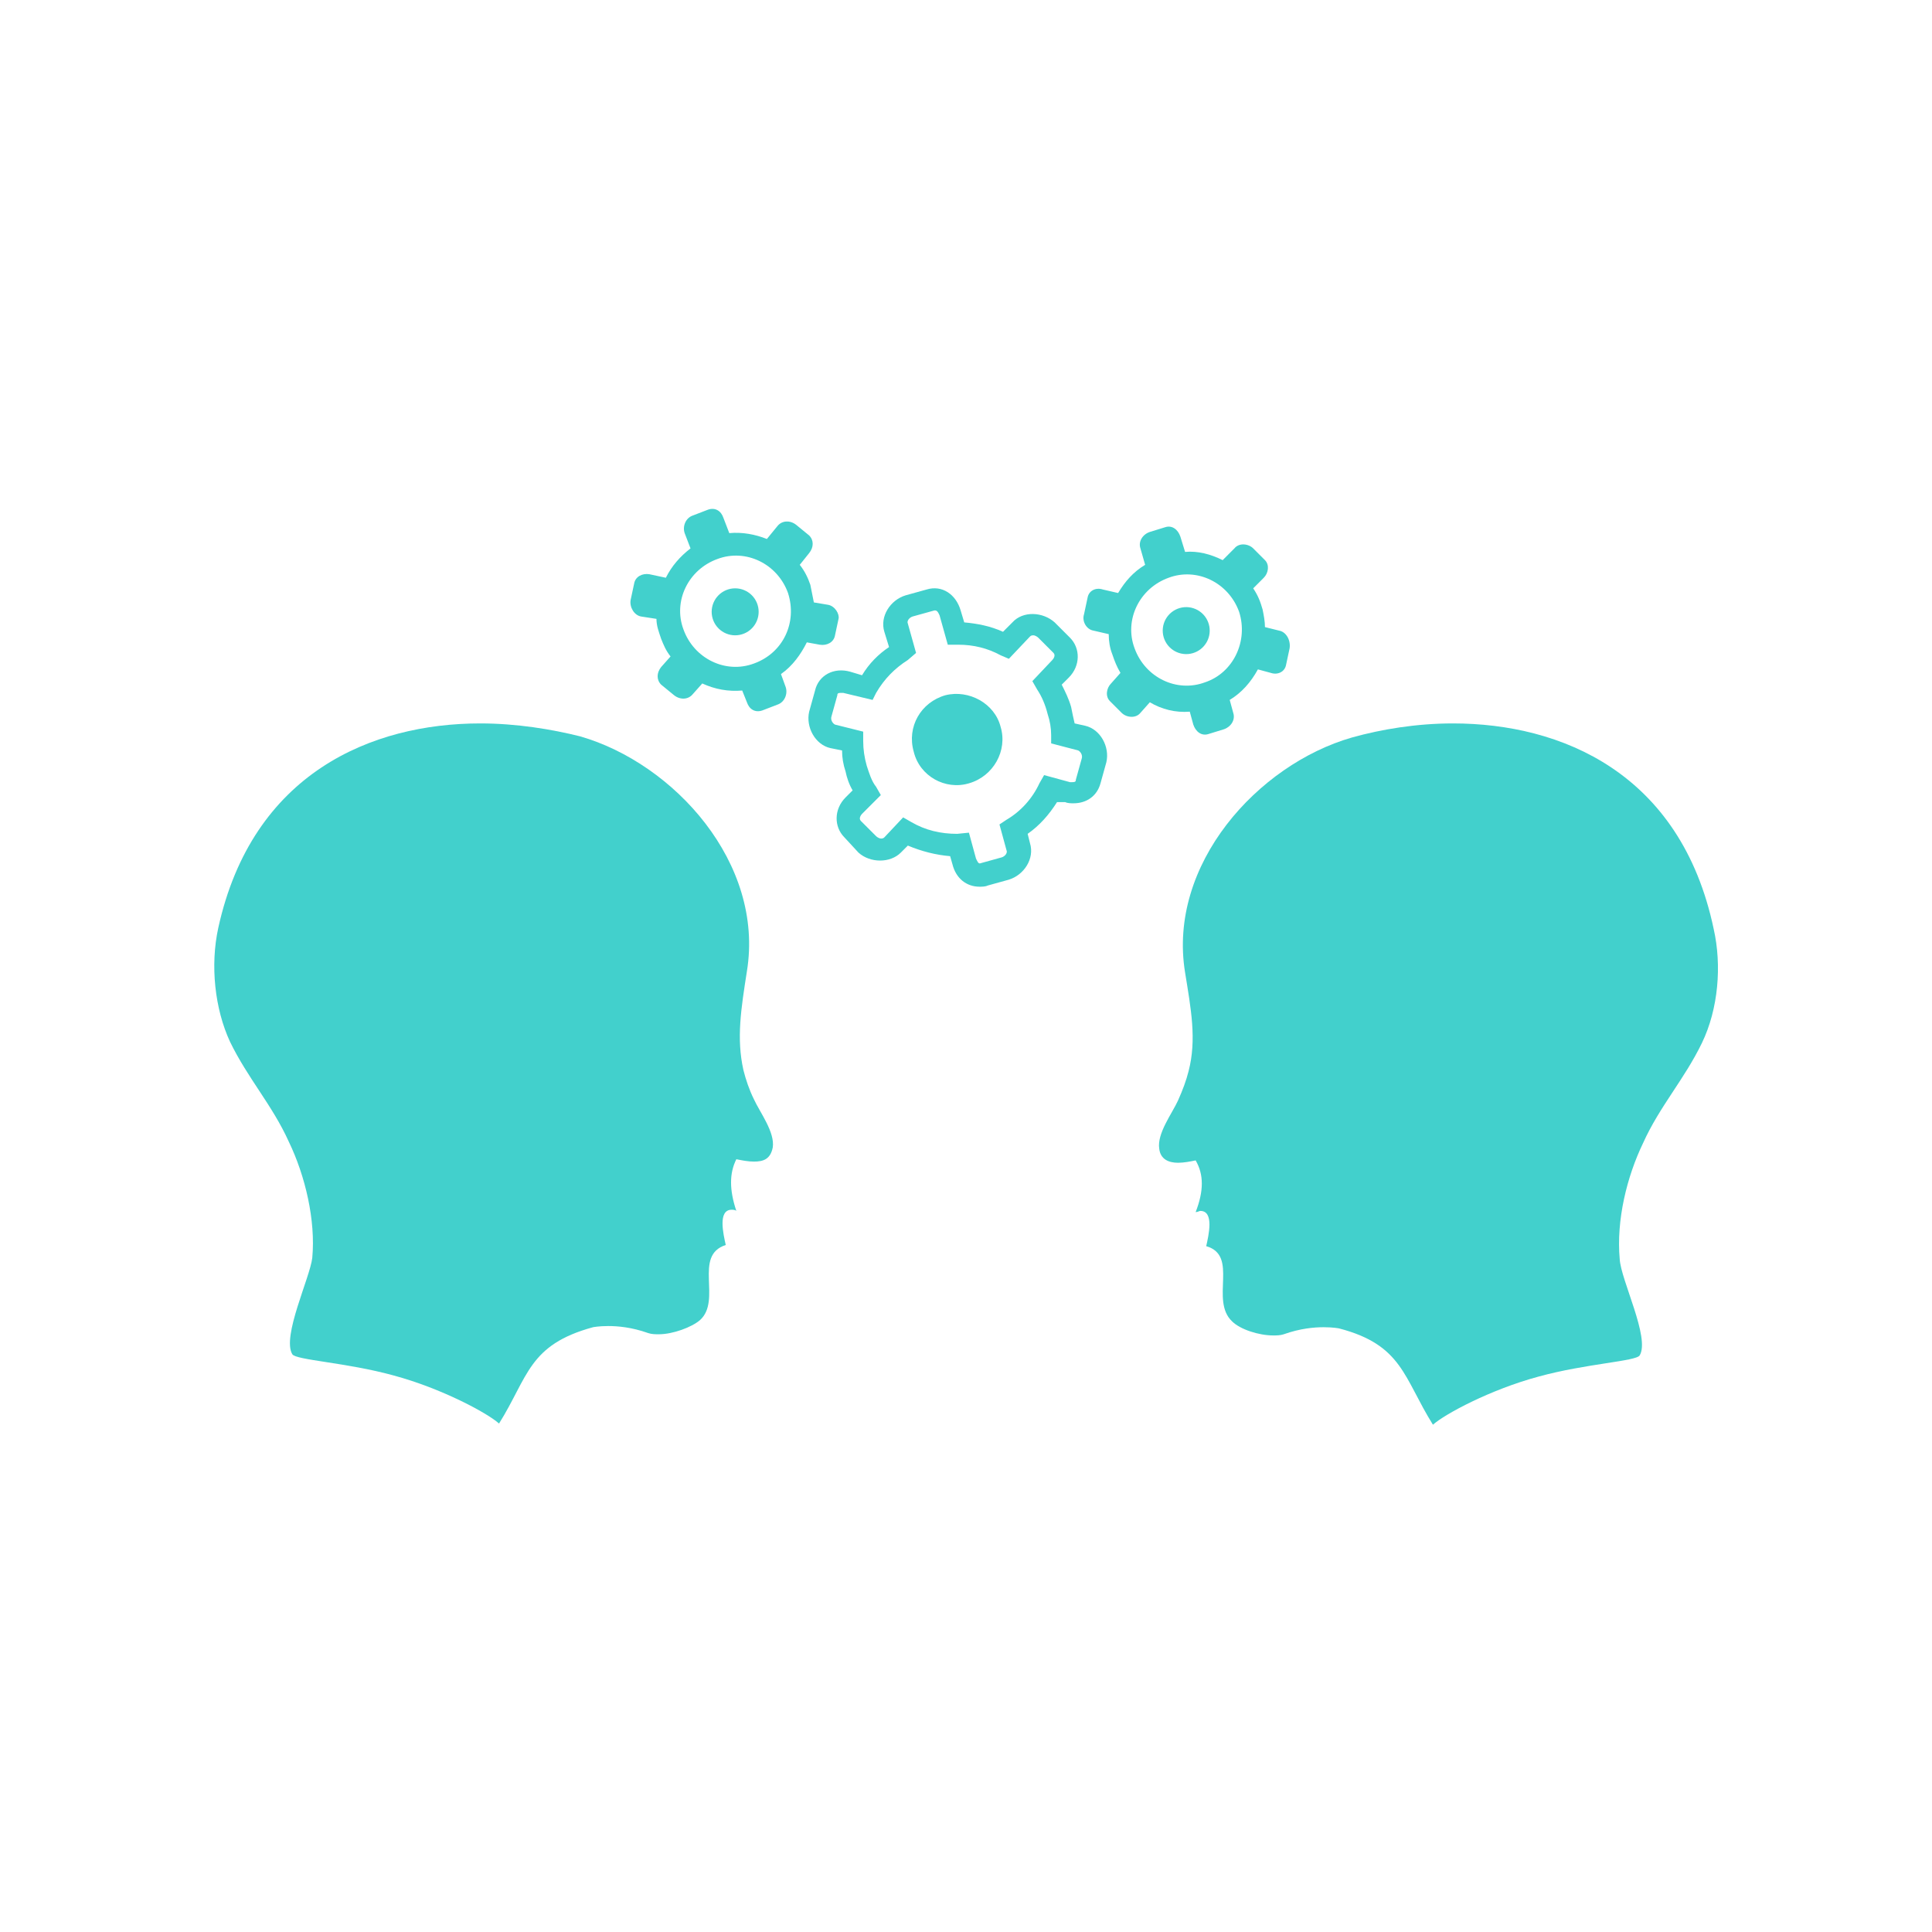 <svg xmlns="http://www.w3.org/2000/svg" xmlns:xlink="http://www.w3.org/1999/xlink" width="1080" zoomAndPan="magnify" viewBox="0 0 810 810" height="1080" preserveAspectRatio="xMidYMid meet" version="1.0"><defs><clipPath id="54da1f716d"><path d="M 485 303 L 721 303 L 721 597.426 L 485 597.426 Z M 485 303 " clip-rule="nonzero"/></clipPath></defs><path fill="#42d0cc" d="M 201.348 303.297 C 156.035 303.297 105.801 323.98 91.52 388.992 C 88.07 404.75 90.039 422.973 96.441 436.766 C 103.832 452.031 114.172 463.359 121.066 478.629 C 127.965 492.91 132.395 511.625 130.918 527.387 C 129.934 535.758 118.113 560.383 122.547 567.77 C 124.023 570.234 145.199 571.219 164.902 576.637 C 185.094 582.055 204.301 592.395 209.227 596.828 C 221.539 577.129 221.539 563.832 248.625 556.441 C 248.625 556.441 251.09 555.949 255.027 555.949 C 258.969 555.949 264.879 556.441 271.773 558.906 C 273.25 559.398 274.73 559.398 276.207 559.398 C 282.117 559.398 289.996 556.441 293.445 553.488 C 302.801 545.113 290.488 526.398 304.277 521.969 C 303.293 517.535 300.832 507.191 306.742 507.191 C 307.234 507.191 308.219 507.191 308.711 507.684 C 305.758 498.82 305.758 491.926 308.711 486.016 C 311.176 486.508 313.637 487 316.098 487 C 320.039 487 322.992 486.016 323.98 481.09 C 324.965 474.688 318.562 466.316 316.098 460.898 C 314.129 456.957 312.652 452.523 311.668 448.586 C 308.711 435.285 310.68 422.973 313.145 407.215 C 320.531 361.902 282.609 320.043 243.207 308.715 C 231.387 305.758 216.613 303.297 201.348 303.297 Z M 201.348 303.297 " fill-opacity="1" fill-rule="nonzero"/><g clip-path="url(#54da1f716d)"><path fill="#42d0cc" d="M 609.137 303.297 C 593.871 303.297 579.094 305.758 566.781 309.207 C 527.383 320.535 489.461 362.398 496.848 407.707 C 499.309 422.973 501.773 435.781 498.324 449.078 C 497.34 453.016 495.863 456.957 493.891 461.391 C 491.43 466.809 485.027 475.18 486.012 481.582 C 486.504 486.016 489.953 487.492 493.891 487.492 C 496.355 487.492 498.816 487 501.281 486.508 C 504.727 492.418 504.727 499.312 501.281 508.176 C 502.266 508.176 502.758 507.684 503.25 507.684 C 509.16 507.684 506.699 518.027 505.711 522.461 C 519.504 526.398 507.191 545.113 516.547 553.98 C 519.996 557.426 527.875 559.891 533.785 559.891 C 535.262 559.891 536.738 559.891 538.219 559.398 C 545.113 556.934 551.023 556.441 554.961 556.441 C 558.902 556.441 561.367 556.934 561.367 556.934 C 587.961 563.832 588.453 577.621 600.766 597.32 C 605.691 592.887 624.898 582.547 645.09 577.129 C 664.789 571.711 685.969 570.727 687.445 568.262 C 691.879 560.875 679.566 536.742 679.074 527.879 C 677.598 511.625 682.027 493.402 688.922 479.121 C 695.82 463.852 706.16 452.523 713.547 437.258 C 720.445 422.973 721.922 404.75 718.473 389.484 C 704.684 323.98 654.449 303.297 609.137 303.297 Z M 609.137 303.297 " fill-opacity="1" fill-rule="nonzero"/></g><path fill="#42d0cc" d="M 419.523 304.773 C 422.48 314.625 416.57 325.457 406.227 328.414 C 396.375 331.367 385.543 325.457 383.078 315.117 C 380.125 304.773 386.035 294.43 396.375 291.477 C 406.227 289.016 417.062 294.922 419.523 304.773 Z M 419.523 304.773 " fill-opacity="1" fill-rule="nonzero"/><path fill="#42d0cc" d="M 410.66 371.754 C 405.242 371.754 400.809 368.309 399.332 362.398 L 398.348 358.949 C 392.438 358.457 386.527 356.98 380.617 354.516 L 377.66 357.473 C 373.23 361.902 364.855 361.902 359.934 357.473 L 354.023 351.07 C 349.59 346.637 349.59 339.25 354.516 334.324 L 357.469 331.367 C 355.992 328.906 355.008 325.953 354.516 323.488 C 353.527 320.535 353.035 317.578 353.035 314.625 L 348.113 313.641 C 341.711 312.16 337.77 304.773 339.246 298.371 L 341.711 289.508 C 343.188 283.105 349.59 279.656 356.484 281.625 L 361.41 283.105 C 364.363 278.18 368.305 274.238 372.738 271.285 L 370.766 264.883 C 368.797 258.48 373.23 251.582 379.633 249.613 L 388.496 247.152 C 394.898 245.18 400.809 249.121 402.781 256.016 L 404.258 260.941 C 409.676 261.434 415.094 262.418 420.508 264.883 L 424.449 260.941 C 428.883 256.016 437.254 256.508 442.18 260.941 L 448.582 267.344 C 453.016 271.777 453.016 279.164 448.09 284.09 L 445.133 287.043 C 446.613 290 448.09 292.953 449.074 296.402 C 449.566 298.863 450.059 301.328 450.551 303.297 L 454.984 304.281 C 461.387 305.758 465.328 313.145 463.852 319.551 L 461.387 328.414 C 459.91 333.832 455.477 336.785 450.059 336.785 C 449.074 336.785 447.598 336.785 446.613 336.293 L 443.164 336.293 C 439.719 341.711 435.777 346.145 430.852 349.59 L 431.836 353.531 C 433.809 359.934 429.375 366.828 422.973 368.801 L 414.105 371.262 C 413.121 371.754 411.645 371.754 410.66 371.754 Z M 406.227 349.098 L 409.184 359.934 C 409.676 360.918 410.168 362.398 411.152 361.902 L 420.016 359.441 C 421.496 358.949 422.48 357.473 421.988 356.488 L 419.031 345.652 L 421.988 343.68 C 427.898 340.234 432.82 334.816 435.777 328.414 L 437.746 324.965 L 448.582 327.922 C 449.074 327.922 449.074 327.922 449.566 327.922 C 451.043 327.922 451.043 327.43 451.043 326.938 L 453.508 318.07 C 454 316.594 453.016 315.117 452.031 314.625 L 440.703 311.668 L 440.703 308.223 C 440.703 305.266 440.211 302.312 439.223 299.355 C 438.238 295.418 436.762 291.969 434.793 289.016 L 432.82 285.566 L 441.195 276.703 C 441.688 276.207 442.672 274.73 441.688 273.746 L 435.285 267.344 C 434.793 266.852 433.809 266.359 433.316 266.359 C 432.82 266.359 432.328 266.359 431.836 266.852 L 422.973 276.207 L 419.523 274.73 C 414.105 271.777 408.195 270.297 401.793 270.297 L 397.363 270.297 L 393.914 257.984 C 393.422 257 392.93 255.523 391.453 256.016 L 382.586 258.48 C 381.109 258.973 380.125 260.449 380.617 261.434 L 384.062 273.746 L 380.617 276.703 C 375.199 280.148 370.766 284.582 367.32 290.492 L 365.84 293.445 L 353.527 290.492 C 353.035 290.492 353.035 290.492 352.543 290.492 C 351.066 290.492 351.066 290.984 351.066 291.477 L 348.605 300.34 C 348.113 301.82 349.098 303.297 350.082 303.789 L 361.902 306.742 L 361.902 310.684 C 361.902 314.133 362.395 317.578 363.379 321.027 C 364.363 323.98 365.348 327.43 367.32 329.891 L 369.289 333.34 L 361.41 341.219 C 360.918 341.711 359.93 343.188 360.918 344.176 L 367.32 350.578 C 367.812 351.07 368.797 351.562 369.289 351.562 C 369.781 351.562 370.273 351.562 370.766 351.07 L 378.648 342.695 L 382.094 344.668 C 388.004 348.113 394.406 349.59 401.301 349.59 Z M 406.227 349.098 " fill-opacity="1" fill-rule="nonzero"/><path fill="#42d0cc" d="M 506.805 261.703 C 506.98 262.324 507.094 262.957 507.145 263.602 C 507.195 264.246 507.184 264.891 507.109 265.531 C 507.035 266.176 506.898 266.805 506.699 267.418 C 506.5 268.035 506.242 268.625 505.926 269.188 C 505.609 269.754 505.242 270.281 504.824 270.773 C 504.402 271.266 503.941 271.715 503.434 272.113 C 502.926 272.516 502.383 272.863 501.809 273.156 C 501.23 273.453 500.633 273.688 500.012 273.863 C 499.391 274.039 498.754 274.152 498.109 274.207 C 497.465 274.258 496.82 274.246 496.18 274.168 C 495.539 274.094 494.91 273.957 494.293 273.758 C 493.68 273.559 493.09 273.301 492.523 272.988 C 491.957 272.672 491.43 272.305 490.938 271.883 C 490.445 271.465 490 271 489.598 270.492 C 489.195 269.988 488.848 269.445 488.555 268.867 C 488.262 268.293 488.023 267.695 487.848 267.07 C 487.672 266.449 487.559 265.816 487.508 265.172 C 487.457 264.527 487.469 263.883 487.543 263.242 C 487.617 262.598 487.754 261.969 487.953 261.355 C 488.152 260.738 488.41 260.148 488.727 259.582 C 489.043 259.02 489.41 258.492 489.828 258 C 490.246 257.508 490.711 257.059 491.219 256.66 C 491.727 256.258 492.266 255.91 492.844 255.617 C 493.418 255.32 494.02 255.086 494.641 254.91 C 495.262 254.734 495.895 254.621 496.543 254.566 C 497.188 254.516 497.828 254.527 498.473 254.602 C 499.113 254.68 499.742 254.816 500.359 255.016 C 500.973 255.215 501.562 255.473 502.129 255.785 C 502.691 256.102 503.223 256.469 503.715 256.891 C 504.207 257.309 504.652 257.773 505.055 258.277 C 505.453 258.785 505.801 259.328 506.098 259.902 C 506.391 260.48 506.625 261.078 506.805 261.703 Z M 506.805 261.703 " fill-opacity="1" fill-rule="nonzero"/><path fill="#42d0cc" d="M 536.246 264.387 L 530.336 262.91 C 530.336 260.449 529.844 257.984 529.352 255.523 C 528.367 252.074 527.383 249.613 525.414 246.66 L 529.844 242.227 C 531.816 240.258 532.309 236.809 530.336 234.84 L 525.414 229.914 C 523.441 227.945 519.504 227.449 517.531 229.914 L 512.609 234.84 C 507.684 232.375 502.266 230.898 496.848 231.391 L 494.879 224.988 C 493.891 222.035 491.43 220.062 488.477 221.047 L 482.074 223.02 C 479.117 224.004 477.148 226.957 478.133 229.914 L 480.102 236.809 C 475.176 239.762 471.73 243.703 468.773 248.629 L 462.371 247.152 C 459.418 246.168 456.461 247.645 455.969 250.598 L 454.492 257.492 C 453.508 260.449 455.477 263.895 458.434 264.387 L 464.836 265.867 C 464.836 268.82 465.328 271.777 466.312 274.238 C 467.297 277.195 468.281 279.656 469.758 282.117 L 465.82 286.551 C 463.852 288.52 463.355 291.969 465.328 293.938 L 470.254 298.863 C 472.223 300.832 476.164 301.328 478.133 298.863 L 482.074 294.43 C 486.996 297.387 492.906 298.863 498.816 298.371 L 500.297 303.789 C 501.281 306.742 503.742 308.715 506.699 307.73 L 513.102 305.758 C 516.055 304.773 518.023 301.82 517.039 298.863 L 515.562 293.445 C 520.488 290.492 524.426 286.059 527.383 280.641 L 532.801 282.117 C 535.754 283.105 538.711 281.625 539.203 278.672 L 540.68 271.777 C 541.172 268.328 539.203 264.883 536.246 264.387 Z M 505.219 286.059 C 493.398 290.492 480.102 284.09 475.668 271.777 C 471.238 259.957 477.641 246.66 489.953 242.227 C 501.773 237.793 515.07 244.195 519.504 256.508 C 523.441 268.82 517.039 282.117 505.219 286.059 Z M 505.219 286.059 " fill-opacity="1" fill-rule="nonzero"/><path fill="#42d0cc" d="M 318.07 256.508 C 318.07 257.156 318.004 257.797 317.879 258.43 C 317.754 259.066 317.566 259.68 317.32 260.277 C 317.07 260.875 316.77 261.441 316.41 261.98 C 316.051 262.52 315.641 263.016 315.184 263.473 C 314.727 263.93 314.23 264.34 313.691 264.699 C 313.152 265.059 312.586 265.359 311.988 265.609 C 311.391 265.855 310.773 266.043 310.141 266.168 C 309.508 266.297 308.867 266.359 308.219 266.359 C 307.57 266.359 306.93 266.297 306.297 266.168 C 305.664 266.043 305.047 265.855 304.449 265.609 C 303.852 265.359 303.285 265.059 302.746 264.699 C 302.207 264.34 301.711 263.93 301.254 263.473 C 300.797 263.016 300.387 262.52 300.027 261.98 C 299.668 261.441 299.367 260.875 299.117 260.277 C 298.871 259.68 298.684 259.066 298.559 258.43 C 298.434 257.797 298.367 257.156 298.367 256.508 C 298.367 255.863 298.434 255.223 298.559 254.586 C 298.684 253.953 298.871 253.336 299.117 252.738 C 299.367 252.141 299.668 251.574 300.027 251.035 C 300.387 250.5 300.797 250 301.254 249.543 C 301.711 249.086 302.207 248.68 302.746 248.32 C 303.285 247.961 303.852 247.656 304.449 247.41 C 305.047 247.16 305.664 246.973 306.297 246.848 C 306.93 246.723 307.57 246.66 308.219 246.66 C 308.867 246.66 309.508 246.723 310.141 246.848 C 310.773 246.973 311.391 247.16 311.988 247.41 C 312.586 247.656 313.152 247.961 313.691 248.32 C 314.23 248.68 314.727 249.086 315.184 249.543 C 315.641 250 316.051 250.5 316.41 251.035 C 316.77 251.574 317.07 252.141 317.32 252.738 C 317.566 253.336 317.754 253.953 317.879 254.586 C 318.004 255.223 318.07 255.863 318.07 256.508 Z M 318.07 256.508 " fill-opacity="1" fill-rule="nonzero"/><path fill="#42d0cc" d="M 347.125 253.555 L 341.215 252.57 C 340.723 250.105 340.23 247.645 339.738 245.18 C 338.754 242.227 337.277 239.27 335.305 236.809 L 339.246 231.883 C 341.215 229.422 341.215 226.465 339.246 224.496 L 333.828 220.062 C 331.367 218.094 327.918 218.094 325.949 220.555 L 321.516 225.973 C 316.59 224.004 311.176 223.02 305.758 223.512 L 303.293 217.109 C 302.309 214.152 299.848 212.676 296.891 213.66 L 290.488 216.125 C 287.535 217.109 286.055 220.555 287.043 223.512 L 289.504 229.914 C 285.07 233.359 281.625 237.301 279.16 242.227 L 272.266 240.75 C 269.312 240.258 266.355 241.734 265.863 244.688 L 264.387 251.582 C 263.895 254.539 265.863 257.984 268.82 258.48 L 275.223 259.465 C 275.223 262.418 276.207 264.883 277.191 267.836 C 278.176 270.297 279.16 272.762 281.133 275.223 L 277.191 279.656 C 275.223 282.117 275.223 285.074 277.191 287.043 L 282.609 291.477 C 285.07 293.445 288.52 293.445 290.488 290.984 L 294.43 286.551 C 299.848 289.016 305.266 290 311.176 289.508 L 313.145 294.43 C 314.129 297.387 316.59 298.863 319.547 297.879 L 325.949 295.418 C 328.902 294.43 330.383 290.984 329.395 288.027 L 327.426 282.609 C 332.352 279.164 335.801 274.238 338.262 269.312 L 343.68 270.297 C 346.633 270.793 349.59 269.312 350.082 266.359 L 351.559 259.465 C 352.051 257.492 350.082 254.047 347.125 253.555 Z M 316.098 278.18 C 304.277 282.609 290.98 276.207 286.547 263.895 C 282.117 252.074 288.52 238.777 300.832 234.348 C 312.652 229.914 325.949 236.316 330.383 248.629 C 334.32 260.941 328.41 273.746 316.098 278.18 Z M 316.098 278.18 " fill-opacity="1" fill-rule="nonzero"/></svg>
